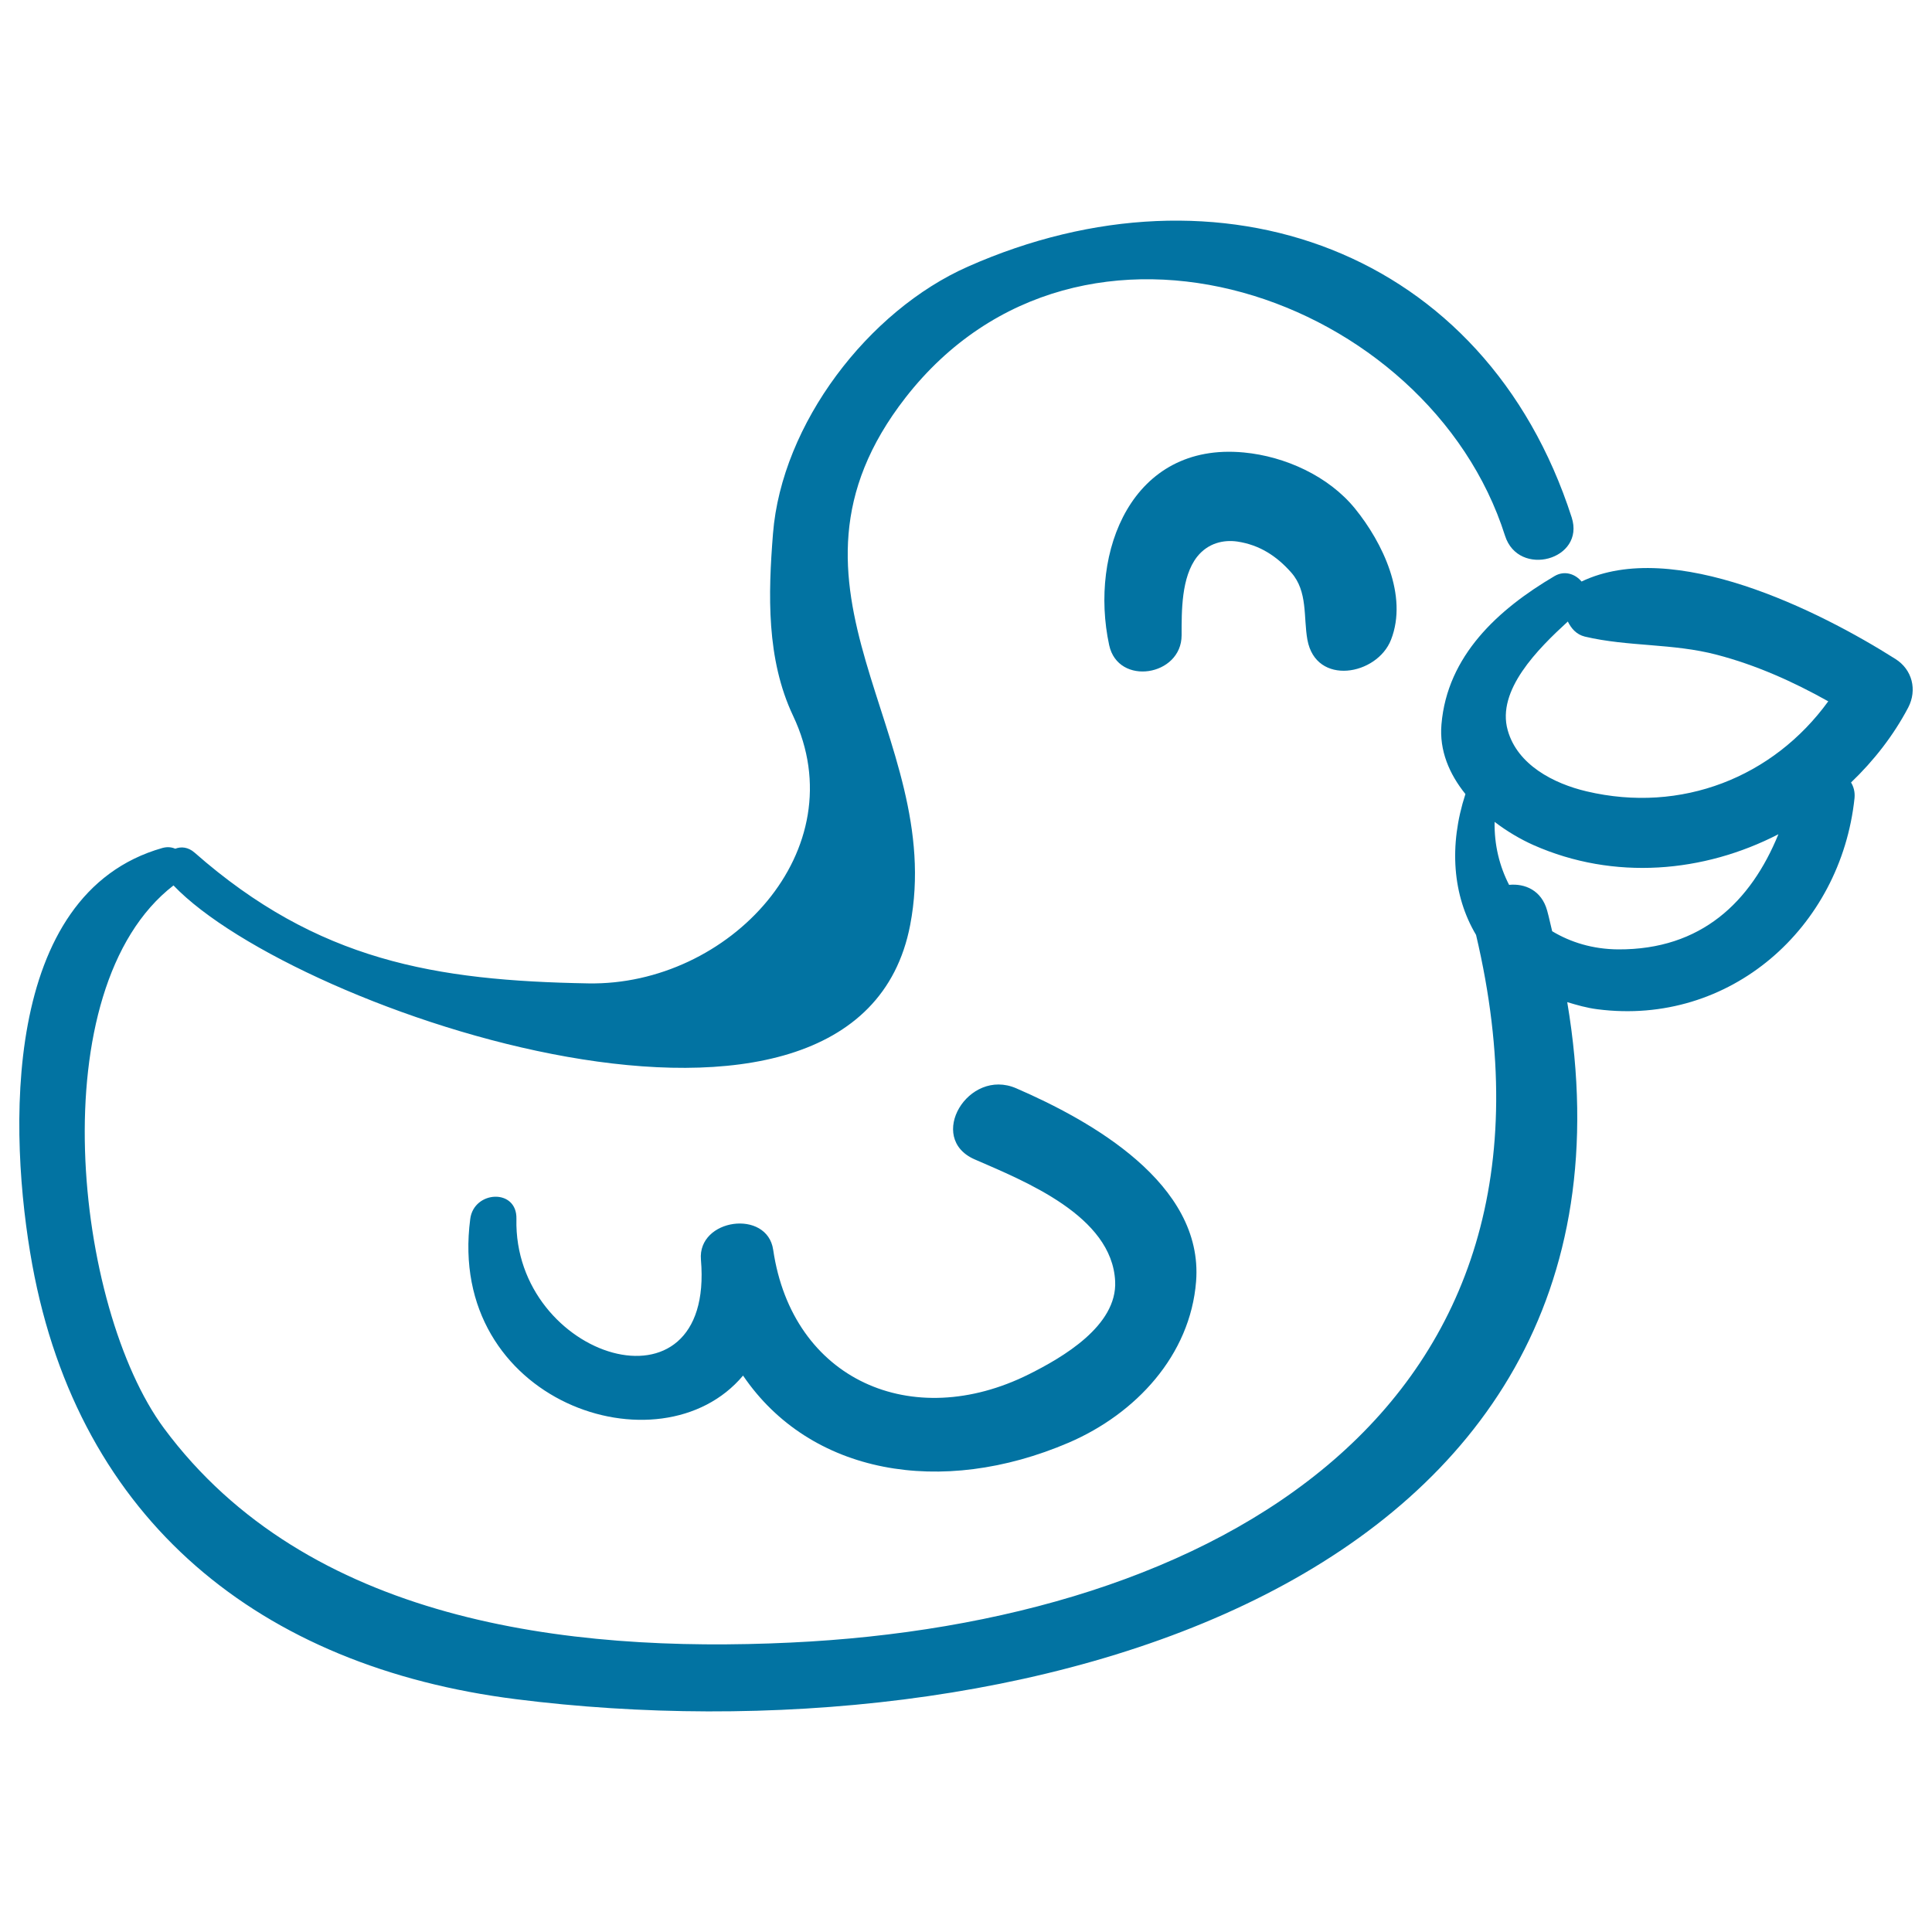 <svg xmlns="http://www.w3.org/2000/svg" viewBox="0 0 1000 1000" style="fill:#0273a2">
<title>Bird Hand Drawn Animal Toy SVG icon</title>
<g><g><path d="M981.1,341.1C941.5,316,866,278.3,818.6,301c-3.2-3.9-8.8-5.9-14-2.8c-29.2,17.2-55.5,41.2-58.5,76.7c-1.2,13.6,4.1,25.8,12.4,36.1c-8.7,26.7-6.6,52.6,5.5,72.9C822.2,730.5,627.6,840,409.1,850.2C293,855.7,158.9,839.1,84.9,739.3c-46.3-62.5-64.4-227.5,4.9-281c62.6,65.6,353.7,164.1,381.3,20.5c19-99.1-79.5-174-2.4-273c90.8-116.5,271-52.4,310.3,71.5c7,21.9,41.6,12.5,34.5-9.5C768.7,129,631.2,80.3,501,138c-51.6,22.8-96.4,81.4-100.9,138.2c-2.5,31.3-3.5,64.9,10.4,94.3c33,69.6-33.3,139.8-106,138.5c-79.2-1.4-140-11.6-203.8-67.7c-3.3-2.9-7-3.2-10-2c-1.8-0.8-4-1.1-6.6-0.4C0.5,462.6,4.3,586.7,16.7,654.6C41,787.3,134.7,862.8,267.1,879.5c257.1,32.5,595.3-56.4,544.1-360.8c5,1.5,10.1,3,15.7,3.7c68.5,8.8,125.9-42.1,133-109.3c0.3-3.3-0.5-5.9-1.8-8.1c11.7-11.2,21.9-24.2,29.6-38.8C992.4,357.1,989.8,346.6,981.1,341.1z M811.5,321.7c1.8,3.6,4.4,6.7,8.8,7.8c22.4,5.3,45.5,3.4,68.3,9.4c20.3,5.3,39.5,13.9,57.7,24.1c-28.5,39.3-76,58.2-125.1,46.6c-17-4-35.8-13.7-40.8-31.6C774.5,357.3,796,335.9,811.5,321.7z M837.6,491.4c-13.3-0.1-24.7-3.7-34.2-9.4c-0.9-3.6-1.6-7.1-2.6-10.7c-2.9-10.5-11.5-14.1-19.7-13.3c-5-9.7-7.7-20.7-7.5-32.6c6.4,4.9,13.4,9,20.1,12c41.8,18.5,88.2,14.3,126.8-5.6C906.2,466.8,880.6,491.6,837.6,491.4z"/><path d="M701.4,263.3c-13.7-16.9-36.3-27.1-57.6-29.1c-58-5.5-80.1,51.4-69.7,99.7c4.6,21.4,37.5,16.1,37.5-5.1c0-12.5-0.2-30.1,8-40.6c5.7-7.2,13.8-8.9,20.8-7.9c11.4,1.7,20.3,7.4,27.9,16c8.7,9.8,6.3,23.1,8.4,34.8c4.4,24.2,36.1,18.5,43.3,0C728.9,308.3,715.6,280.8,701.4,263.3z"/><path d="M526,563.3c-24.9-10.8-46.7,25.8-21.5,36.8c25.9,11.3,71.1,29.2,72.7,63.1c1.1,23.1-27.4,39.5-44.6,48.1c-60.5,30.2-122.5,3-132.4-64.4c-3.1-21.2-39.2-16.2-37.4,5.1c7.2,84.2-97.2,51.1-95.5-21.1c0.4-15.9-22-14.7-23.9,0c-12.5,94.6,98.4,132.2,141.2,81.1c34.7,51.1,102.6,63,168.6,34.7c34.6-14.9,62.9-45.1,65.9-83.5C623,612.5,564.3,579.9,526,563.3z"/></g></g>
</svg>